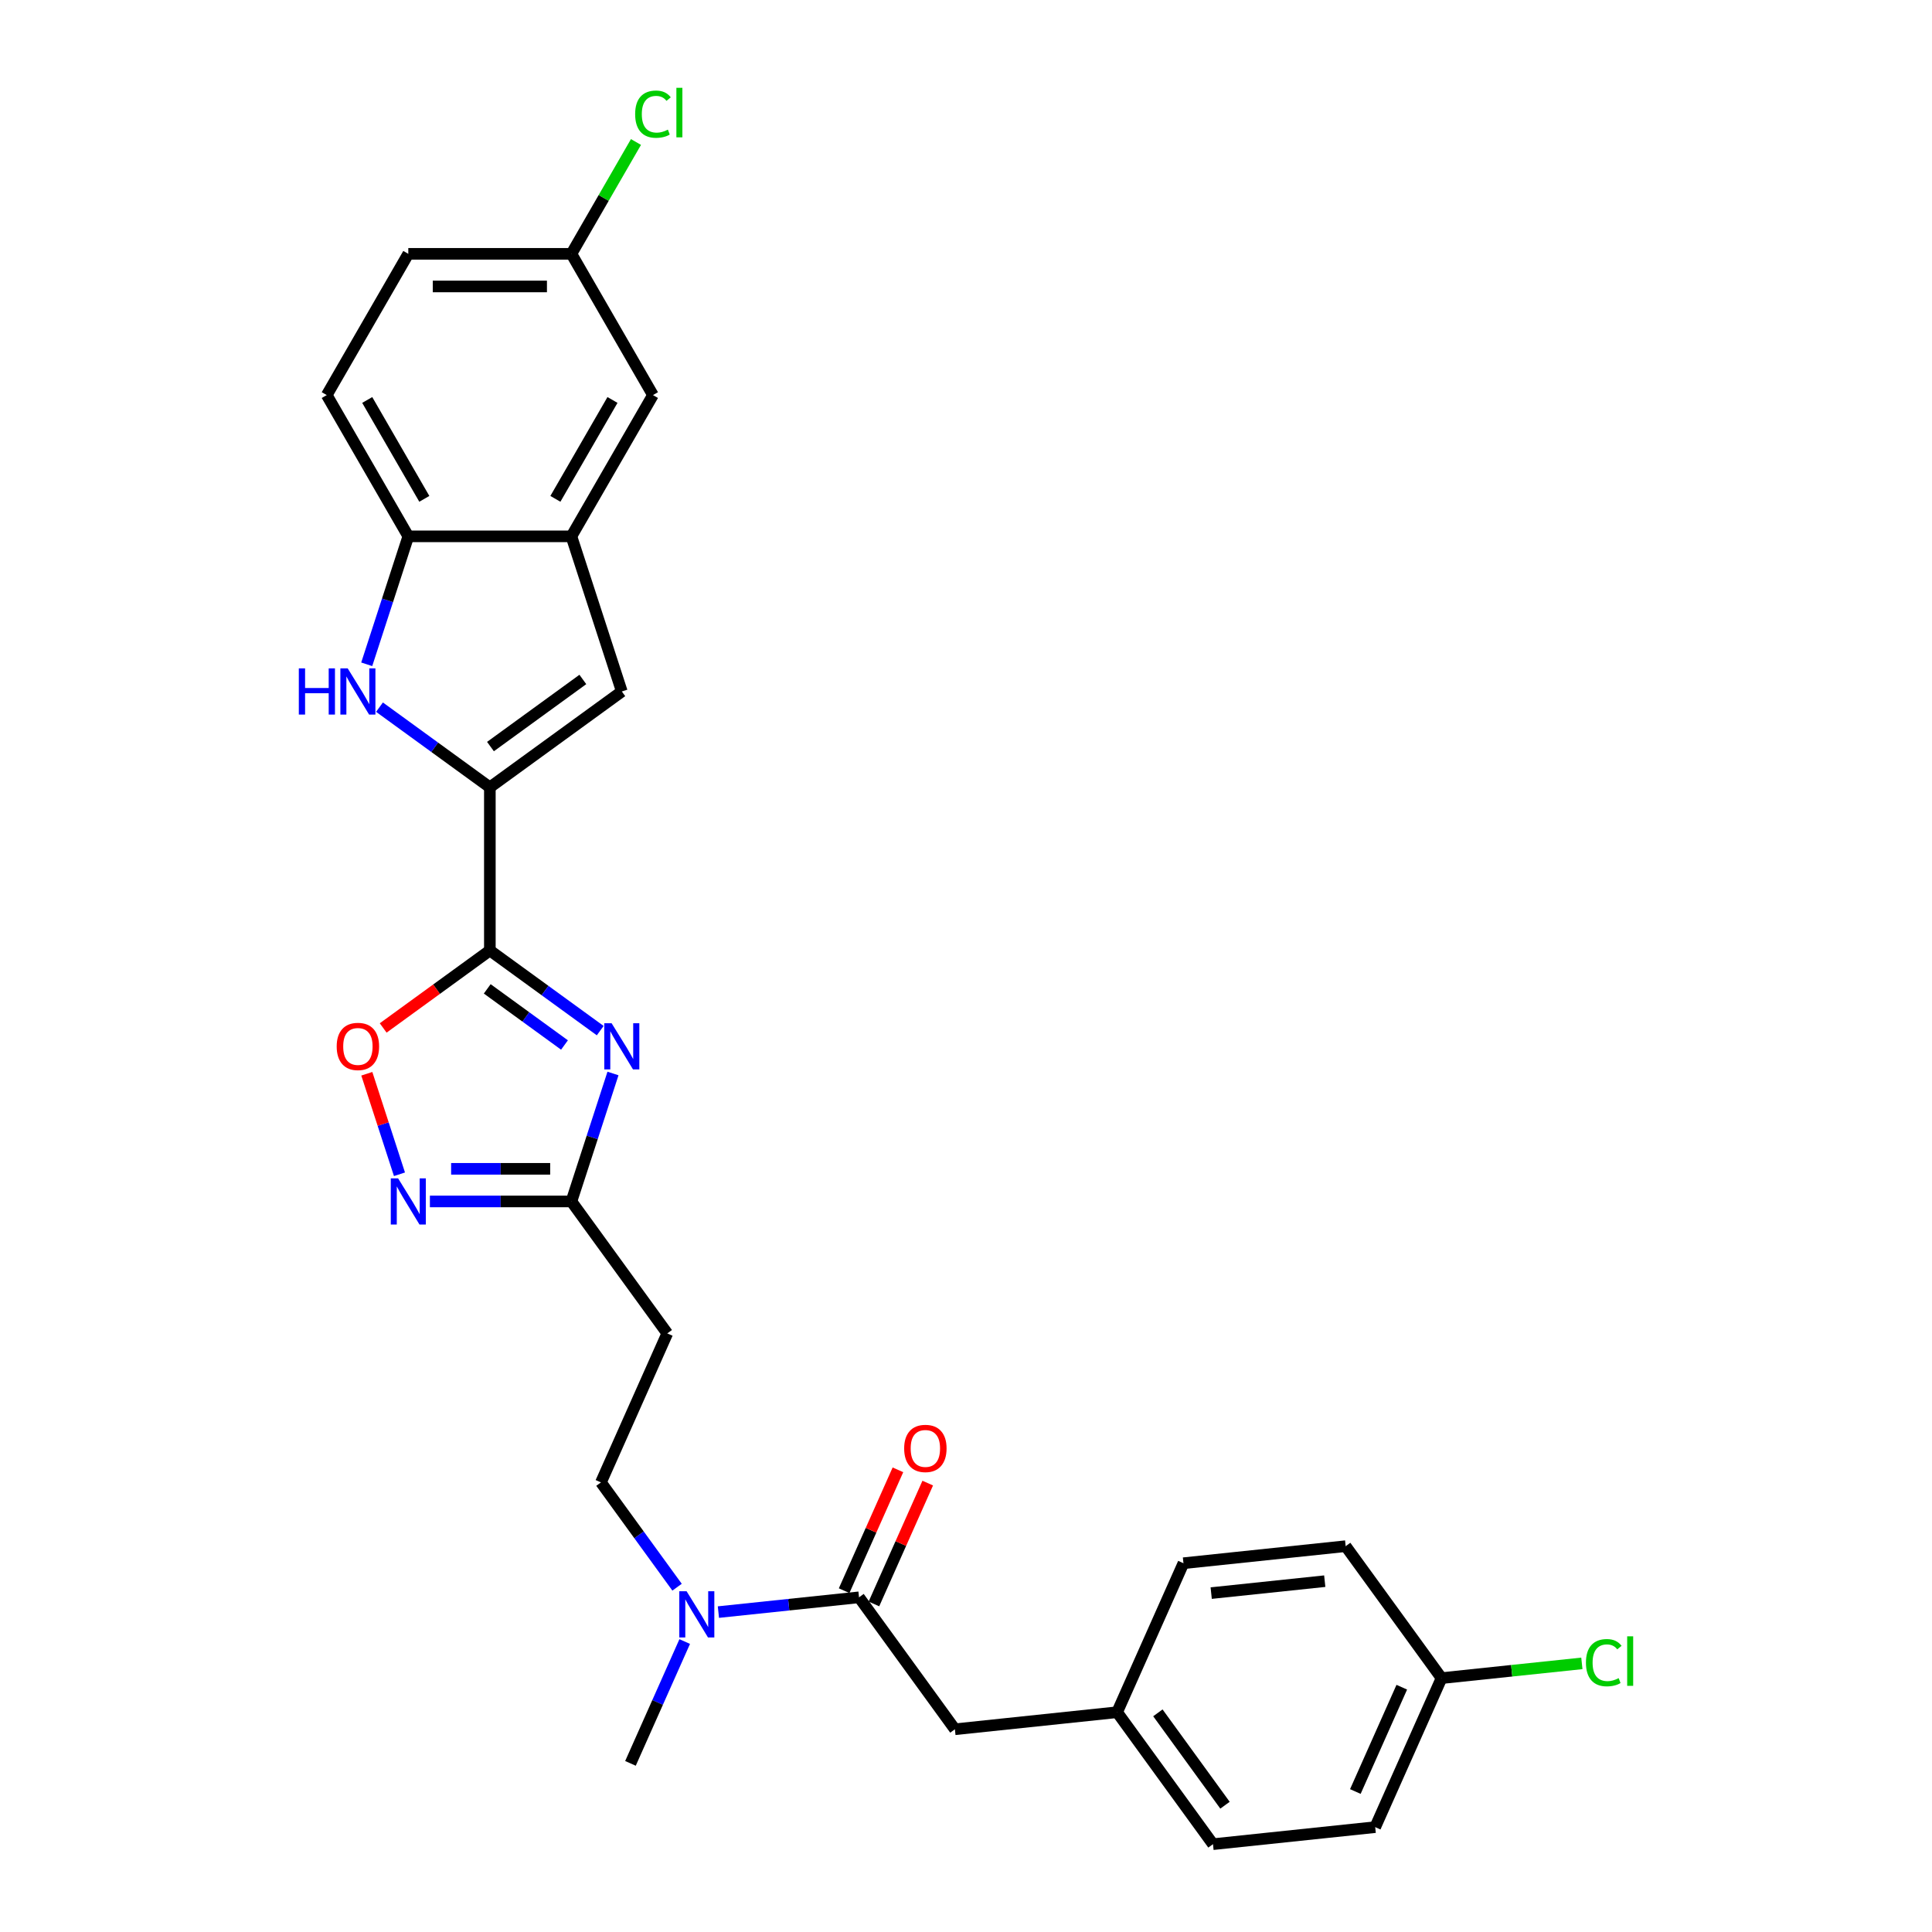 <?xml version='1.0' encoding='iso-8859-1'?>
<svg version='1.1' baseProfile='full'
              xmlns='http://www.w3.org/2000/svg'
                      xmlns:rdkit='http://www.rdkit.org/xml'
                      xmlns:xlink='http://www.w3.org/1999/xlink'
                  xml:space='preserve'
width='1000px' height='1000px' viewBox='0 0 1000 1000'>
<!-- END OF HEADER -->
<rect style='opacity:1.0;fill:#FFFFFF;stroke:none' width='1000' height='1000' x='0' y='0'> </rect>
<path class='bond-0' d='M 253.548,491.951 L 282.109,512.702' style='fill:none;fill-rule:evenodd;stroke:#000000;stroke-width:6px;stroke-linecap:butt;stroke-linejoin:miter;stroke-opacity:1' />
<path class='bond-0' d='M 282.109,512.702 L 310.671,533.453' style='fill:none;fill-rule:evenodd;stroke:#0000FF;stroke-width:6px;stroke-linecap:butt;stroke-linejoin:miter;stroke-opacity:1' />
<path class='bond-0' d='M 252.192,511.836 L 272.185,526.362' style='fill:none;fill-rule:evenodd;stroke:#000000;stroke-width:6px;stroke-linecap:butt;stroke-linejoin:miter;stroke-opacity:1' />
<path class='bond-0' d='M 272.185,526.362 L 292.178,540.888' style='fill:none;fill-rule:evenodd;stroke:#0000FF;stroke-width:6px;stroke-linecap:butt;stroke-linejoin:miter;stroke-opacity:1' />
<path class='bond-1' d='M 253.548,491.951 L 253.548,407.527' style='fill:none;fill-rule:evenodd;stroke:#000000;stroke-width:6px;stroke-linecap:butt;stroke-linejoin:miter;stroke-opacity:1' />
<path class='bond-5' d='M 253.548,491.951 L 225.941,512.009' style='fill:none;fill-rule:evenodd;stroke:#000000;stroke-width:6px;stroke-linecap:butt;stroke-linejoin:miter;stroke-opacity:1' />
<path class='bond-5' d='M 225.941,512.009 L 198.333,532.067' style='fill:none;fill-rule:evenodd;stroke:#FF0000;stroke-width:6px;stroke-linecap:butt;stroke-linejoin:miter;stroke-opacity:1' />
<path class='bond-4' d='M 317.279,555.639 L 306.519,588.753' style='fill:none;fill-rule:evenodd;stroke:#0000FF;stroke-width:6px;stroke-linecap:butt;stroke-linejoin:miter;stroke-opacity:1' />
<path class='bond-4' d='M 306.519,588.753 L 295.76,621.867' style='fill:none;fill-rule:evenodd;stroke:#000000;stroke-width:6px;stroke-linecap:butt;stroke-linejoin:miter;stroke-opacity:1' />
<path class='bond-2' d='M 253.548,407.527 L 224.987,386.776' style='fill:none;fill-rule:evenodd;stroke:#000000;stroke-width:6px;stroke-linecap:butt;stroke-linejoin:miter;stroke-opacity:1' />
<path class='bond-2' d='M 224.987,386.776 L 196.425,366.024' style='fill:none;fill-rule:evenodd;stroke:#0000FF;stroke-width:6px;stroke-linecap:butt;stroke-linejoin:miter;stroke-opacity:1' />
<path class='bond-6' d='M 253.548,407.527 L 321.849,357.903' style='fill:none;fill-rule:evenodd;stroke:#000000;stroke-width:6px;stroke-linecap:butt;stroke-linejoin:miter;stroke-opacity:1' />
<path class='bond-6' d='M 253.868,386.423 L 301.679,351.687' style='fill:none;fill-rule:evenodd;stroke:#000000;stroke-width:6px;stroke-linecap:butt;stroke-linejoin:miter;stroke-opacity:1' />
<path class='bond-9' d='M 189.817,343.838 L 200.577,310.725' style='fill:none;fill-rule:evenodd;stroke:#0000FF;stroke-width:6px;stroke-linecap:butt;stroke-linejoin:miter;stroke-opacity:1' />
<path class='bond-9' d='M 200.577,310.725 L 211.336,277.611' style='fill:none;fill-rule:evenodd;stroke:#000000;stroke-width:6px;stroke-linecap:butt;stroke-linejoin:miter;stroke-opacity:1' />
<path class='bond-3' d='M 206.766,607.802 L 198.314,581.789' style='fill:none;fill-rule:evenodd;stroke:#0000FF;stroke-width:6px;stroke-linecap:butt;stroke-linejoin:miter;stroke-opacity:1' />
<path class='bond-3' d='M 198.314,581.789 L 189.862,555.776' style='fill:none;fill-rule:evenodd;stroke:#FF0000;stroke-width:6px;stroke-linecap:butt;stroke-linejoin:miter;stroke-opacity:1' />
<path class='bond-28' d='M 222.514,621.867 L 259.137,621.867' style='fill:none;fill-rule:evenodd;stroke:#0000FF;stroke-width:6px;stroke-linecap:butt;stroke-linejoin:miter;stroke-opacity:1' />
<path class='bond-28' d='M 259.137,621.867 L 295.76,621.867' style='fill:none;fill-rule:evenodd;stroke:#000000;stroke-width:6px;stroke-linecap:butt;stroke-linejoin:miter;stroke-opacity:1' />
<path class='bond-28' d='M 233.501,604.982 L 259.137,604.982' style='fill:none;fill-rule:evenodd;stroke:#0000FF;stroke-width:6px;stroke-linecap:butt;stroke-linejoin:miter;stroke-opacity:1' />
<path class='bond-28' d='M 259.137,604.982 L 284.773,604.982' style='fill:none;fill-rule:evenodd;stroke:#000000;stroke-width:6px;stroke-linecap:butt;stroke-linejoin:miter;stroke-opacity:1' />
<path class='bond-10' d='M 295.76,621.867 L 345.384,690.167' style='fill:none;fill-rule:evenodd;stroke:#000000;stroke-width:6px;stroke-linecap:butt;stroke-linejoin:miter;stroke-opacity:1' />
<path class='bond-7' d='M 321.849,357.903 L 295.76,277.611' style='fill:none;fill-rule:evenodd;stroke:#000000;stroke-width:6px;stroke-linecap:butt;stroke-linejoin:miter;stroke-opacity:1' />
<path class='bond-13' d='M 295.76,277.611 L 337.972,204.497' style='fill:none;fill-rule:evenodd;stroke:#000000;stroke-width:6px;stroke-linecap:butt;stroke-linejoin:miter;stroke-opacity:1' />
<path class='bond-13' d='M 287.469,258.202 L 317.018,207.022' style='fill:none;fill-rule:evenodd;stroke:#000000;stroke-width:6px;stroke-linecap:butt;stroke-linejoin:miter;stroke-opacity:1' />
<path class='bond-29' d='M 295.76,277.611 L 211.336,277.611' style='fill:none;fill-rule:evenodd;stroke:#000000;stroke-width:6px;stroke-linecap:butt;stroke-linejoin:miter;stroke-opacity:1' />
<path class='bond-8' d='M 444.63,826.769 L 408.238,830.594' style='fill:none;fill-rule:evenodd;stroke:#000000;stroke-width:6px;stroke-linecap:butt;stroke-linejoin:miter;stroke-opacity:1' />
<path class='bond-8' d='M 408.238,830.594 L 371.846,834.419' style='fill:none;fill-rule:evenodd;stroke:#0000FF;stroke-width:6px;stroke-linecap:butt;stroke-linejoin:miter;stroke-opacity:1' />
<path class='bond-12' d='M 444.63,826.769 L 494.254,895.069' style='fill:none;fill-rule:evenodd;stroke:#000000;stroke-width:6px;stroke-linecap:butt;stroke-linejoin:miter;stroke-opacity:1' />
<path class='bond-14' d='M 452.343,830.203 L 466.268,798.926' style='fill:none;fill-rule:evenodd;stroke:#000000;stroke-width:6px;stroke-linecap:butt;stroke-linejoin:miter;stroke-opacity:1' />
<path class='bond-14' d='M 466.268,798.926 L 480.194,767.649' style='fill:none;fill-rule:evenodd;stroke:#FF0000;stroke-width:6px;stroke-linecap:butt;stroke-linejoin:miter;stroke-opacity:1' />
<path class='bond-14' d='M 436.918,823.335 L 450.843,792.058' style='fill:none;fill-rule:evenodd;stroke:#000000;stroke-width:6px;stroke-linecap:butt;stroke-linejoin:miter;stroke-opacity:1' />
<path class='bond-14' d='M 450.843,792.058 L 464.769,760.781' style='fill:none;fill-rule:evenodd;stroke:#FF0000;stroke-width:6px;stroke-linecap:butt;stroke-linejoin:miter;stroke-opacity:1' />
<path class='bond-16' d='M 211.336,277.611 L 169.124,204.497' style='fill:none;fill-rule:evenodd;stroke:#000000;stroke-width:6px;stroke-linecap:butt;stroke-linejoin:miter;stroke-opacity:1' />
<path class='bond-16' d='M 219.627,258.202 L 190.078,207.022' style='fill:none;fill-rule:evenodd;stroke:#000000;stroke-width:6px;stroke-linecap:butt;stroke-linejoin:miter;stroke-opacity:1' />
<path class='bond-15' d='M 345.384,690.167 L 311.045,767.293' style='fill:none;fill-rule:evenodd;stroke:#000000;stroke-width:6px;stroke-linecap:butt;stroke-linejoin:miter;stroke-opacity:1' />
<path class='bond-11' d='M 350.45,821.528 L 330.747,794.411' style='fill:none;fill-rule:evenodd;stroke:#0000FF;stroke-width:6px;stroke-linecap:butt;stroke-linejoin:miter;stroke-opacity:1' />
<path class='bond-11' d='M 330.747,794.411 L 311.045,767.293' style='fill:none;fill-rule:evenodd;stroke:#000000;stroke-width:6px;stroke-linecap:butt;stroke-linejoin:miter;stroke-opacity:1' />
<path class='bond-27' d='M 354.406,849.659 L 340.368,881.189' style='fill:none;fill-rule:evenodd;stroke:#0000FF;stroke-width:6px;stroke-linecap:butt;stroke-linejoin:miter;stroke-opacity:1' />
<path class='bond-27' d='M 340.368,881.189 L 326.33,912.719' style='fill:none;fill-rule:evenodd;stroke:#000000;stroke-width:6px;stroke-linecap:butt;stroke-linejoin:miter;stroke-opacity:1' />
<path class='bond-18' d='M 494.254,895.069 L 578.216,886.245' style='fill:none;fill-rule:evenodd;stroke:#000000;stroke-width:6px;stroke-linecap:butt;stroke-linejoin:miter;stroke-opacity:1' />
<path class='bond-17' d='M 337.972,204.497 L 295.76,131.384' style='fill:none;fill-rule:evenodd;stroke:#000000;stroke-width:6px;stroke-linecap:butt;stroke-linejoin:miter;stroke-opacity:1' />
<path class='bond-20' d='M 169.124,204.497 L 211.336,131.384' style='fill:none;fill-rule:evenodd;stroke:#000000;stroke-width:6px;stroke-linecap:butt;stroke-linejoin:miter;stroke-opacity:1' />
<path class='bond-21' d='M 295.76,131.384 L 312.47,102.442' style='fill:none;fill-rule:evenodd;stroke:#000000;stroke-width:6px;stroke-linecap:butt;stroke-linejoin:miter;stroke-opacity:1' />
<path class='bond-21' d='M 312.47,102.442 L 329.179,73.5' style='fill:none;fill-rule:evenodd;stroke:#00CC00;stroke-width:6px;stroke-linecap:butt;stroke-linejoin:miter;stroke-opacity:1' />
<path class='bond-30' d='M 295.76,131.384 L 211.336,131.384' style='fill:none;fill-rule:evenodd;stroke:#000000;stroke-width:6px;stroke-linecap:butt;stroke-linejoin:miter;stroke-opacity:1' />
<path class='bond-30' d='M 283.097,148.269 L 224,148.269' style='fill:none;fill-rule:evenodd;stroke:#000000;stroke-width:6px;stroke-linecap:butt;stroke-linejoin:miter;stroke-opacity:1' />
<path class='bond-23' d='M 578.216,886.245 L 612.554,809.119' style='fill:none;fill-rule:evenodd;stroke:#000000;stroke-width:6px;stroke-linecap:butt;stroke-linejoin:miter;stroke-opacity:1' />
<path class='bond-24' d='M 578.216,886.245 L 627.839,954.545' style='fill:none;fill-rule:evenodd;stroke:#000000;stroke-width:6px;stroke-linecap:butt;stroke-linejoin:miter;stroke-opacity:1' />
<path class='bond-24' d='M 599.319,886.565 L 634.056,934.376' style='fill:none;fill-rule:evenodd;stroke:#000000;stroke-width:6px;stroke-linecap:butt;stroke-linejoin:miter;stroke-opacity:1' />
<path class='bond-19' d='M 746.139,868.595 L 711.801,945.721' style='fill:none;fill-rule:evenodd;stroke:#000000;stroke-width:6px;stroke-linecap:butt;stroke-linejoin:miter;stroke-opacity:1' />
<path class='bond-19' d='M 725.563,873.296 L 701.526,927.284' style='fill:none;fill-rule:evenodd;stroke:#000000;stroke-width:6px;stroke-linecap:butt;stroke-linejoin:miter;stroke-opacity:1' />
<path class='bond-22' d='M 746.139,868.595 L 782.455,864.778' style='fill:none;fill-rule:evenodd;stroke:#000000;stroke-width:6px;stroke-linecap:butt;stroke-linejoin:miter;stroke-opacity:1' />
<path class='bond-22' d='M 782.455,864.778 L 818.771,860.961' style='fill:none;fill-rule:evenodd;stroke:#00CC00;stroke-width:6px;stroke-linecap:butt;stroke-linejoin:miter;stroke-opacity:1' />
<path class='bond-31' d='M 746.139,868.595 L 696.516,800.295' style='fill:none;fill-rule:evenodd;stroke:#000000;stroke-width:6px;stroke-linecap:butt;stroke-linejoin:miter;stroke-opacity:1' />
<path class='bond-26' d='M 612.554,809.119 L 696.516,800.295' style='fill:none;fill-rule:evenodd;stroke:#000000;stroke-width:6px;stroke-linecap:butt;stroke-linejoin:miter;stroke-opacity:1' />
<path class='bond-26' d='M 626.913,824.588 L 685.686,818.411' style='fill:none;fill-rule:evenodd;stroke:#000000;stroke-width:6px;stroke-linecap:butt;stroke-linejoin:miter;stroke-opacity:1' />
<path class='bond-25' d='M 627.839,954.545 L 711.801,945.721' style='fill:none;fill-rule:evenodd;stroke:#000000;stroke-width:6px;stroke-linecap:butt;stroke-linejoin:miter;stroke-opacity:1' />
<path  class='atom-1' d='M 316.564 529.62
L 324.398 542.284
Q 325.175 543.533, 326.425 545.796
Q 327.674 548.058, 327.742 548.193
L 327.742 529.62
L 330.916 529.62
L 330.916 553.529
L 327.64 553.529
L 319.232 539.683
Q 318.252 538.062, 317.205 536.205
Q 316.192 534.348, 315.888 533.774
L 315.888 553.529
L 312.782 553.529
L 312.782 529.62
L 316.564 529.62
' fill='#0000FF'/>
<path  class='atom-3' d='M 154.669 345.949
L 157.911 345.949
L 157.911 356.113
L 170.135 356.113
L 170.135 345.949
L 173.377 345.949
L 173.377 369.858
L 170.135 369.858
L 170.135 358.815
L 157.911 358.815
L 157.911 369.858
L 154.669 369.858
L 154.669 345.949
' fill='#0000FF'/>
<path  class='atom-3' d='M 179.962 345.949
L 187.797 358.612
Q 188.574 359.862, 189.823 362.124
Q 191.073 364.387, 191.14 364.522
L 191.14 345.949
L 194.314 345.949
L 194.314 369.858
L 191.039 369.858
L 182.63 356.012
Q 181.651 354.391, 180.604 352.534
Q 179.591 350.677, 179.287 350.102
L 179.287 369.858
L 176.18 369.858
L 176.18 345.949
L 179.962 345.949
' fill='#0000FF'/>
<path  class='atom-4' d='M 206.051 609.912
L 213.885 622.576
Q 214.662 623.825, 215.912 626.088
Q 217.161 628.35, 217.229 628.486
L 217.229 609.912
L 220.403 609.912
L 220.403 633.821
L 217.127 633.821
L 208.719 619.976
Q 207.739 618.355, 206.693 616.497
Q 205.679 614.64, 205.376 614.066
L 205.376 633.821
L 202.269 633.821
L 202.269 609.912
L 206.051 609.912
' fill='#0000FF'/>
<path  class='atom-6' d='M 174.272 541.642
Q 174.272 535.901, 177.109 532.693
Q 179.945 529.485, 185.247 529.485
Q 190.549 529.485, 193.386 532.693
Q 196.222 535.901, 196.222 541.642
Q 196.222 547.45, 193.352 550.76
Q 190.482 554.035, 185.247 554.035
Q 179.979 554.035, 177.109 550.76
Q 174.272 547.484, 174.272 541.642
M 185.247 551.334
Q 188.894 551.334, 190.853 548.902
Q 192.846 546.437, 192.846 541.642
Q 192.846 536.948, 190.853 534.584
Q 188.894 532.186, 185.247 532.186
Q 181.6 532.186, 179.608 534.55
Q 177.649 536.914, 177.649 541.642
Q 177.649 546.471, 179.608 548.902
Q 181.6 551.334, 185.247 551.334
' fill='#FF0000'/>
<path  class='atom-12' d='M 355.384 823.639
L 363.218 836.303
Q 363.995 837.552, 365.244 839.815
Q 366.494 842.077, 366.561 842.212
L 366.561 823.639
L 369.736 823.639
L 369.736 847.548
L 366.46 847.548
L 358.051 833.702
Q 357.072 832.081, 356.025 830.224
Q 355.012 828.367, 354.708 827.793
L 354.708 847.548
L 351.601 847.548
L 351.601 823.639
L 355.384 823.639
' fill='#0000FF'/>
<path  class='atom-15' d='M 467.994 749.711
Q 467.994 743.97, 470.83 740.762
Q 473.667 737.554, 478.969 737.554
Q 484.271 737.554, 487.107 740.762
Q 489.944 743.97, 489.944 749.711
Q 489.944 755.519, 487.074 758.829
Q 484.203 762.104, 478.969 762.104
Q 473.701 762.104, 470.83 758.829
Q 467.994 755.553, 467.994 749.711
M 478.969 759.403
Q 482.616 759.403, 484.575 756.971
Q 486.567 754.506, 486.567 749.711
Q 486.567 745.017, 484.575 742.653
Q 482.616 740.255, 478.969 740.255
Q 475.322 740.255, 473.329 742.619
Q 471.371 744.983, 471.371 749.711
Q 471.371 754.54, 473.329 756.971
Q 475.322 759.403, 478.969 759.403
' fill='#FF0000'/>
<path  class='atom-22' d='M 328.753 59.097
Q 328.753 53.154, 331.522 50.047
Q 334.325 46.907, 339.627 46.907
Q 344.557 46.907, 347.191 50.385
L 344.963 52.209
Q 343.038 49.676, 339.627 49.676
Q 336.014 49.676, 334.089 52.107
Q 332.198 54.505, 332.198 59.097
Q 332.198 63.825, 334.156 66.257
Q 336.149 68.688, 339.999 68.688
Q 342.633 68.688, 345.706 67.101
L 346.651 69.634
Q 345.402 70.444, 343.511 70.917
Q 341.619 71.39, 339.526 71.39
Q 334.325 71.39, 331.522 68.215
Q 328.753 65.041, 328.753 59.097
' fill='#00CC00'/>
<path  class='atom-22' d='M 350.096 45.455
L 353.203 45.455
L 353.203 71.086
L 350.096 71.086
L 350.096 45.455
' fill='#00CC00'/>
<path  class='atom-23' d='M 820.882 860.598
Q 820.882 854.654, 823.651 851.548
Q 826.454 848.407, 831.756 848.407
Q 836.686 848.407, 839.32 851.885
L 837.091 853.709
Q 835.166 851.176, 831.756 851.176
Q 828.142 851.176, 826.218 853.608
Q 824.326 856.005, 824.326 860.598
Q 824.326 865.326, 826.285 867.757
Q 828.277 870.188, 832.127 870.188
Q 834.761 870.188, 837.834 868.601
L 838.78 871.134
Q 837.53 871.944, 835.639 872.417
Q 833.748 872.89, 831.654 872.89
Q 826.454 872.89, 823.651 869.716
Q 820.882 866.541, 820.882 860.598
' fill='#00CC00'/>
<path  class='atom-23' d='M 842.224 846.955
L 845.331 846.955
L 845.331 872.586
L 842.224 872.586
L 842.224 846.955
' fill='#00CC00'/>
</svg>
